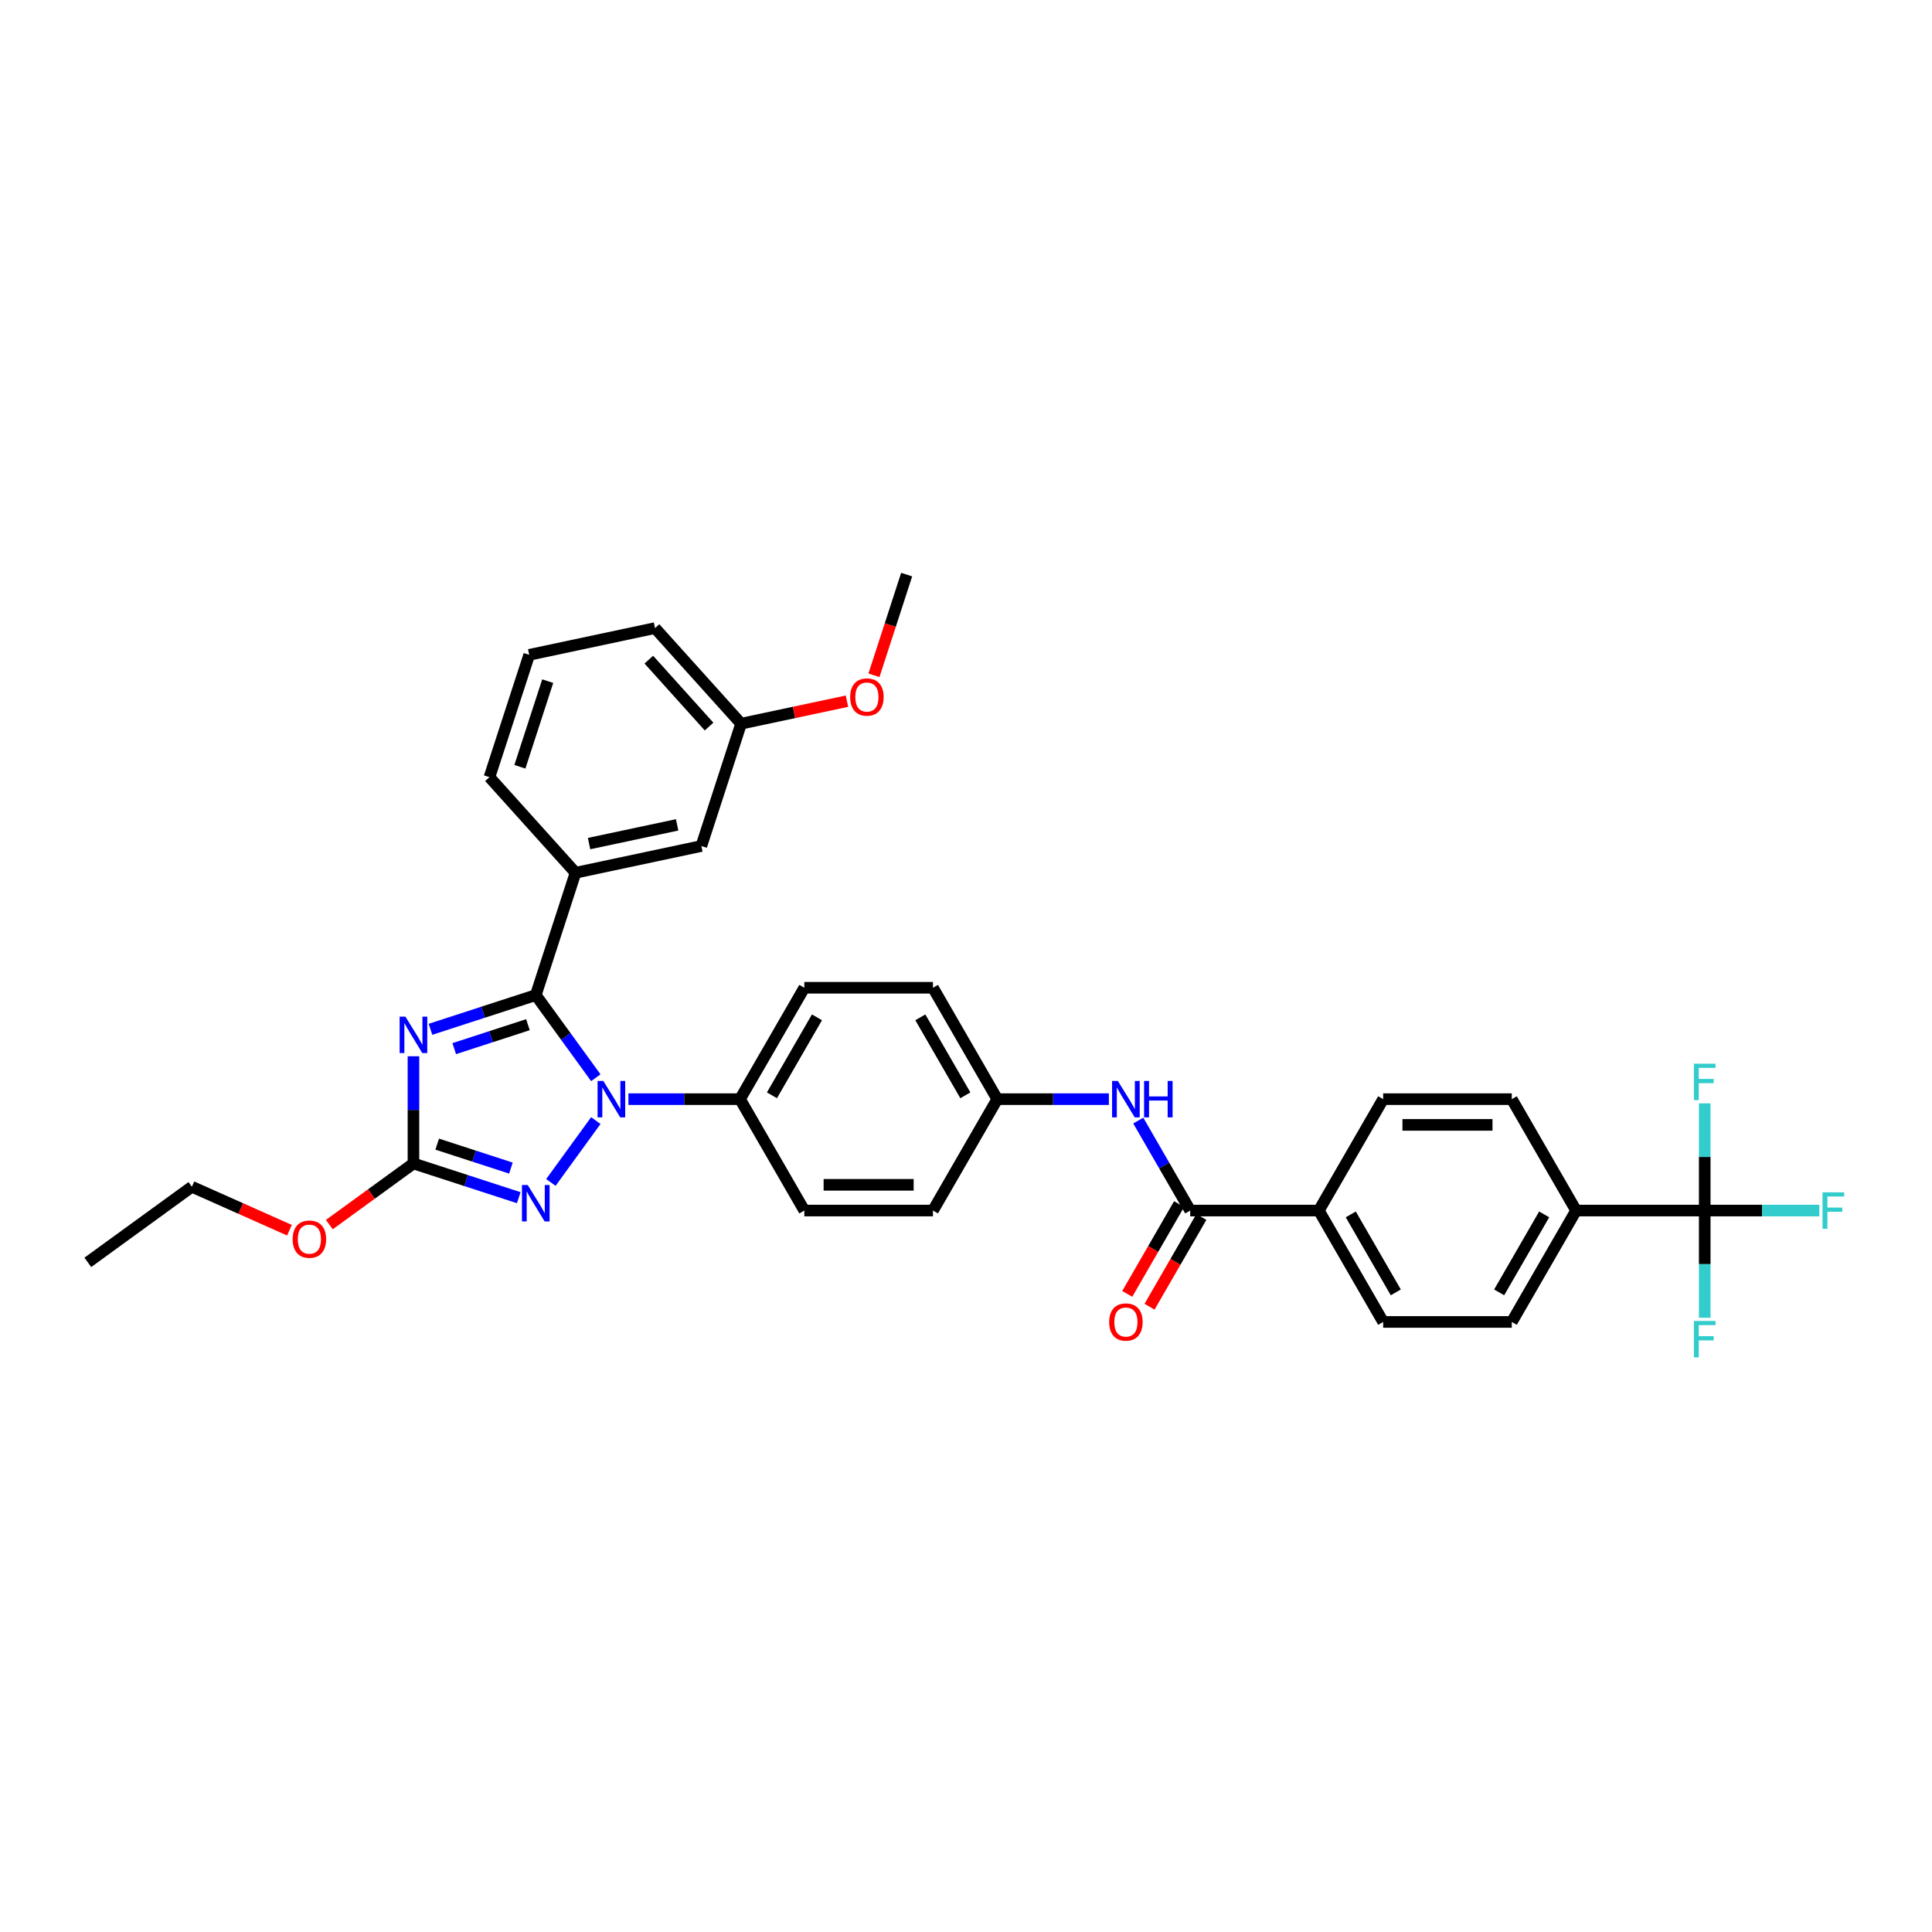 <?xml version='1.0' encoding='iso-8859-1'?>
<svg version='1.1' baseProfile='full'
              xmlns='http://www.w3.org/2000/svg'
                      xmlns:rdkit='http://www.rdkit.org/xml'
                      xmlns:xlink='http://www.w3.org/1999/xlink'
                  xml:space='preserve'
width='1000px' height='1000px' viewBox='0 0 1000 1000'>
<!-- END OF HEADER -->
<rect style='opacity:1.0;fill:#FFFFFF;stroke:none' width='1000' height='1000' x='0' y='0'> </rect>
<path class='bond-0' d='M 882.362,626.578 L 815.785,626.578' style='fill:none;fill-rule:evenodd;stroke:#000000;stroke-width:6px;stroke-linecap:butt;stroke-linejoin:miter;stroke-opacity:1' />
<path class='bond-1' d='M 882.362,626.578 L 912.016,626.578' style='fill:none;fill-rule:evenodd;stroke:#000000;stroke-width:6px;stroke-linecap:butt;stroke-linejoin:miter;stroke-opacity:1' />
<path class='bond-1' d='M 912.016,626.578 L 941.669,626.578' style='fill:none;fill-rule:evenodd;stroke:#33CCCC;stroke-width:6px;stroke-linecap:butt;stroke-linejoin:miter;stroke-opacity:1' />
<path class='bond-2' d='M 882.362,626.578 L 882.362,654.321' style='fill:none;fill-rule:evenodd;stroke:#000000;stroke-width:6px;stroke-linecap:butt;stroke-linejoin:miter;stroke-opacity:1' />
<path class='bond-2' d='M 882.362,654.321 L 882.362,682.064' style='fill:none;fill-rule:evenodd;stroke:#33CCCC;stroke-width:6px;stroke-linecap:butt;stroke-linejoin:miter;stroke-opacity:1' />
<path class='bond-3' d='M 882.362,626.578 L 882.362,598.836' style='fill:none;fill-rule:evenodd;stroke:#000000;stroke-width:6px;stroke-linecap:butt;stroke-linejoin:miter;stroke-opacity:1' />
<path class='bond-3' d='M 882.362,598.836 L 882.362,571.093' style='fill:none;fill-rule:evenodd;stroke:#33CCCC;stroke-width:6px;stroke-linecap:butt;stroke-linejoin:miter;stroke-opacity:1' />
<path class='bond-4' d='M 589.167,580.012 L 602.61,603.295' style='fill:none;fill-rule:evenodd;stroke:#0000FF;stroke-width:6px;stroke-linecap:butt;stroke-linejoin:miter;stroke-opacity:1' />
<path class='bond-4' d='M 602.61,603.295 L 616.052,626.578' style='fill:none;fill-rule:evenodd;stroke:#000000;stroke-width:6px;stroke-linecap:butt;stroke-linejoin:miter;stroke-opacity:1' />
<path class='bond-5' d='M 573.948,568.921 L 545.067,568.921' style='fill:none;fill-rule:evenodd;stroke:#0000FF;stroke-width:6px;stroke-linecap:butt;stroke-linejoin:miter;stroke-opacity:1' />
<path class='bond-5' d='M 545.067,568.921 L 516.186,568.921' style='fill:none;fill-rule:evenodd;stroke:#000000;stroke-width:6px;stroke-linecap:butt;stroke-linejoin:miter;stroke-opacity:1' />
<path class='bond-6' d='M 610.286,623.249 L 596.875,646.479' style='fill:none;fill-rule:evenodd;stroke:#000000;stroke-width:6px;stroke-linecap:butt;stroke-linejoin:miter;stroke-opacity:1' />
<path class='bond-6' d='M 596.875,646.479 L 583.463,669.709' style='fill:none;fill-rule:evenodd;stroke:#FF0000;stroke-width:6px;stroke-linecap:butt;stroke-linejoin:miter;stroke-opacity:1' />
<path class='bond-6' d='M 621.818,629.907 L 608.406,653.137' style='fill:none;fill-rule:evenodd;stroke:#000000;stroke-width:6px;stroke-linecap:butt;stroke-linejoin:miter;stroke-opacity:1' />
<path class='bond-6' d='M 608.406,653.137 L 594.994,676.367' style='fill:none;fill-rule:evenodd;stroke:#FF0000;stroke-width:6px;stroke-linecap:butt;stroke-linejoin:miter;stroke-opacity:1' />
<path class='bond-7' d='M 616.052,626.578 L 682.63,626.578' style='fill:none;fill-rule:evenodd;stroke:#000000;stroke-width:6px;stroke-linecap:butt;stroke-linejoin:miter;stroke-opacity:1' />
<path class='bond-8' d='M 815.785,626.578 L 782.496,684.236' style='fill:none;fill-rule:evenodd;stroke:#000000;stroke-width:6px;stroke-linecap:butt;stroke-linejoin:miter;stroke-opacity:1' />
<path class='bond-8' d='M 799.26,628.569 L 775.958,668.93' style='fill:none;fill-rule:evenodd;stroke:#000000;stroke-width:6px;stroke-linecap:butt;stroke-linejoin:miter;stroke-opacity:1' />
<path class='bond-9' d='M 815.785,626.578 L 782.496,568.921' style='fill:none;fill-rule:evenodd;stroke:#000000;stroke-width:6px;stroke-linecap:butt;stroke-linejoin:miter;stroke-opacity:1' />
<path class='bond-10' d='M 308.394,580.012 L 285.129,612.034' style='fill:none;fill-rule:evenodd;stroke:#0000FF;stroke-width:6px;stroke-linecap:butt;stroke-linejoin:miter;stroke-opacity:1' />
<path class='bond-11' d='M 308.394,557.829 L 292.857,536.443' style='fill:none;fill-rule:evenodd;stroke:#0000FF;stroke-width:6px;stroke-linecap:butt;stroke-linejoin:miter;stroke-opacity:1' />
<path class='bond-11' d='M 292.857,536.443 L 277.32,515.058' style='fill:none;fill-rule:evenodd;stroke:#000000;stroke-width:6px;stroke-linecap:butt;stroke-linejoin:miter;stroke-opacity:1' />
<path class='bond-12' d='M 325.268,568.921 L 354.149,568.921' style='fill:none;fill-rule:evenodd;stroke:#0000FF;stroke-width:6px;stroke-linecap:butt;stroke-linejoin:miter;stroke-opacity:1' />
<path class='bond-12' d='M 354.149,568.921 L 383.031,568.921' style='fill:none;fill-rule:evenodd;stroke:#000000;stroke-width:6px;stroke-linecap:butt;stroke-linejoin:miter;stroke-opacity:1' />
<path class='bond-13' d='M 268.505,619.919 L 241.253,611.064' style='fill:none;fill-rule:evenodd;stroke:#0000FF;stroke-width:6px;stroke-linecap:butt;stroke-linejoin:miter;stroke-opacity:1' />
<path class='bond-13' d='M 241.253,611.064 L 214.001,602.209' style='fill:none;fill-rule:evenodd;stroke:#000000;stroke-width:6px;stroke-linecap:butt;stroke-linejoin:miter;stroke-opacity:1' />
<path class='bond-13' d='M 264.444,604.599 L 245.368,598.4' style='fill:none;fill-rule:evenodd;stroke:#0000FF;stroke-width:6px;stroke-linecap:butt;stroke-linejoin:miter;stroke-opacity:1' />
<path class='bond-13' d='M 245.368,598.4 L 226.291,592.202' style='fill:none;fill-rule:evenodd;stroke:#000000;stroke-width:6px;stroke-linecap:butt;stroke-linejoin:miter;stroke-opacity:1' />
<path class='bond-14' d='M 214.001,602.209 L 214.001,574.466' style='fill:none;fill-rule:evenodd;stroke:#000000;stroke-width:6px;stroke-linecap:butt;stroke-linejoin:miter;stroke-opacity:1' />
<path class='bond-14' d='M 214.001,574.466 L 214.001,546.724' style='fill:none;fill-rule:evenodd;stroke:#0000FF;stroke-width:6px;stroke-linecap:butt;stroke-linejoin:miter;stroke-opacity:1' />
<path class='bond-15' d='M 214.001,602.209 L 192.229,618.027' style='fill:none;fill-rule:evenodd;stroke:#000000;stroke-width:6px;stroke-linecap:butt;stroke-linejoin:miter;stroke-opacity:1' />
<path class='bond-15' d='M 192.229,618.027 L 170.458,633.845' style='fill:none;fill-rule:evenodd;stroke:#FF0000;stroke-width:6px;stroke-linecap:butt;stroke-linejoin:miter;stroke-opacity:1' />
<path class='bond-16' d='M 222.816,532.768 L 250.068,523.913' style='fill:none;fill-rule:evenodd;stroke:#0000FF;stroke-width:6px;stroke-linecap:butt;stroke-linejoin:miter;stroke-opacity:1' />
<path class='bond-16' d='M 250.068,523.913 L 277.32,515.058' style='fill:none;fill-rule:evenodd;stroke:#000000;stroke-width:6px;stroke-linecap:butt;stroke-linejoin:miter;stroke-opacity:1' />
<path class='bond-16' d='M 235.106,542.775 L 254.182,536.577' style='fill:none;fill-rule:evenodd;stroke:#0000FF;stroke-width:6px;stroke-linecap:butt;stroke-linejoin:miter;stroke-opacity:1' />
<path class='bond-16' d='M 254.182,536.577 L 273.259,530.378' style='fill:none;fill-rule:evenodd;stroke:#000000;stroke-width:6px;stroke-linecap:butt;stroke-linejoin:miter;stroke-opacity:1' />
<path class='bond-17' d='M 277.32,515.058 L 297.893,451.739' style='fill:none;fill-rule:evenodd;stroke:#000000;stroke-width:6px;stroke-linecap:butt;stroke-linejoin:miter;stroke-opacity:1' />
<path class='bond-18' d='M 149.819,636.748 L 124.568,625.506' style='fill:none;fill-rule:evenodd;stroke:#FF0000;stroke-width:6px;stroke-linecap:butt;stroke-linejoin:miter;stroke-opacity:1' />
<path class='bond-18' d='M 124.568,625.506 L 99.317,614.263' style='fill:none;fill-rule:evenodd;stroke:#000000;stroke-width:6px;stroke-linecap:butt;stroke-linejoin:miter;stroke-opacity:1' />
<path class='bond-19' d='M 516.186,568.921 L 482.897,511.263' style='fill:none;fill-rule:evenodd;stroke:#000000;stroke-width:6px;stroke-linecap:butt;stroke-linejoin:miter;stroke-opacity:1' />
<path class='bond-19' d='M 499.661,566.93 L 476.359,526.569' style='fill:none;fill-rule:evenodd;stroke:#000000;stroke-width:6px;stroke-linecap:butt;stroke-linejoin:miter;stroke-opacity:1' />
<path class='bond-20' d='M 516.186,568.921 L 482.897,626.578' style='fill:none;fill-rule:evenodd;stroke:#000000;stroke-width:6px;stroke-linecap:butt;stroke-linejoin:miter;stroke-opacity:1' />
<path class='bond-21' d='M 99.317,614.263 L 45.455,653.396' style='fill:none;fill-rule:evenodd;stroke:#000000;stroke-width:6px;stroke-linecap:butt;stroke-linejoin:miter;stroke-opacity:1' />
<path class='bond-22' d='M 297.893,451.739 L 363.016,437.897' style='fill:none;fill-rule:evenodd;stroke:#000000;stroke-width:6px;stroke-linecap:butt;stroke-linejoin:miter;stroke-opacity:1' />
<path class='bond-22' d='M 304.893,436.638 L 350.479,426.949' style='fill:none;fill-rule:evenodd;stroke:#000000;stroke-width:6px;stroke-linecap:butt;stroke-linejoin:miter;stroke-opacity:1' />
<path class='bond-23' d='M 297.893,451.739 L 253.344,402.262' style='fill:none;fill-rule:evenodd;stroke:#000000;stroke-width:6px;stroke-linecap:butt;stroke-linejoin:miter;stroke-opacity:1' />
<path class='bond-24' d='M 363.016,437.897 L 383.59,374.578' style='fill:none;fill-rule:evenodd;stroke:#000000;stroke-width:6px;stroke-linecap:butt;stroke-linejoin:miter;stroke-opacity:1' />
<path class='bond-25' d='M 383.59,374.578 L 410.991,368.754' style='fill:none;fill-rule:evenodd;stroke:#000000;stroke-width:6px;stroke-linecap:butt;stroke-linejoin:miter;stroke-opacity:1' />
<path class='bond-25' d='M 410.991,368.754 L 438.393,362.929' style='fill:none;fill-rule:evenodd;stroke:#FF0000;stroke-width:6px;stroke-linecap:butt;stroke-linejoin:miter;stroke-opacity:1' />
<path class='bond-26' d='M 383.59,374.578 L 339.041,325.101' style='fill:none;fill-rule:evenodd;stroke:#000000;stroke-width:6px;stroke-linecap:butt;stroke-linejoin:miter;stroke-opacity:1' />
<path class='bond-26' d='M 367.012,376.066 L 335.828,341.433' style='fill:none;fill-rule:evenodd;stroke:#000000;stroke-width:6px;stroke-linecap:butt;stroke-linejoin:miter;stroke-opacity:1' />
<path class='bond-27' d='M 452.351,349.537 L 460.818,323.477' style='fill:none;fill-rule:evenodd;stroke:#FF0000;stroke-width:6px;stroke-linecap:butt;stroke-linejoin:miter;stroke-opacity:1' />
<path class='bond-27' d='M 460.818,323.477 L 469.286,297.417' style='fill:none;fill-rule:evenodd;stroke:#000000;stroke-width:6px;stroke-linecap:butt;stroke-linejoin:miter;stroke-opacity:1' />
<path class='bond-28' d='M 253.344,402.262 L 273.918,338.943' style='fill:none;fill-rule:evenodd;stroke:#000000;stroke-width:6px;stroke-linecap:butt;stroke-linejoin:miter;stroke-opacity:1' />
<path class='bond-28' d='M 269.094,396.879 L 283.496,352.556' style='fill:none;fill-rule:evenodd;stroke:#000000;stroke-width:6px;stroke-linecap:butt;stroke-linejoin:miter;stroke-opacity:1' />
<path class='bond-29' d='M 273.918,338.943 L 339.041,325.101' style='fill:none;fill-rule:evenodd;stroke:#000000;stroke-width:6px;stroke-linecap:butt;stroke-linejoin:miter;stroke-opacity:1' />
<path class='bond-30' d='M 482.897,511.263 L 416.319,511.263' style='fill:none;fill-rule:evenodd;stroke:#000000;stroke-width:6px;stroke-linecap:butt;stroke-linejoin:miter;stroke-opacity:1' />
<path class='bond-31' d='M 482.897,626.578 L 416.319,626.578' style='fill:none;fill-rule:evenodd;stroke:#000000;stroke-width:6px;stroke-linecap:butt;stroke-linejoin:miter;stroke-opacity:1' />
<path class='bond-31' d='M 472.91,613.263 L 426.306,613.263' style='fill:none;fill-rule:evenodd;stroke:#000000;stroke-width:6px;stroke-linecap:butt;stroke-linejoin:miter;stroke-opacity:1' />
<path class='bond-32' d='M 383.031,568.921 L 416.319,626.578' style='fill:none;fill-rule:evenodd;stroke:#000000;stroke-width:6px;stroke-linecap:butt;stroke-linejoin:miter;stroke-opacity:1' />
<path class='bond-33' d='M 383.031,568.921 L 416.319,511.263' style='fill:none;fill-rule:evenodd;stroke:#000000;stroke-width:6px;stroke-linecap:butt;stroke-linejoin:miter;stroke-opacity:1' />
<path class='bond-33' d='M 399.556,566.93 L 422.858,526.569' style='fill:none;fill-rule:evenodd;stroke:#000000;stroke-width:6px;stroke-linecap:butt;stroke-linejoin:miter;stroke-opacity:1' />
<path class='bond-34' d='M 682.63,626.578 L 715.918,568.921' style='fill:none;fill-rule:evenodd;stroke:#000000;stroke-width:6px;stroke-linecap:butt;stroke-linejoin:miter;stroke-opacity:1' />
<path class='bond-35' d='M 682.63,626.578 L 715.918,684.236' style='fill:none;fill-rule:evenodd;stroke:#000000;stroke-width:6px;stroke-linecap:butt;stroke-linejoin:miter;stroke-opacity:1' />
<path class='bond-35' d='M 699.154,628.569 L 722.457,668.93' style='fill:none;fill-rule:evenodd;stroke:#000000;stroke-width:6px;stroke-linecap:butt;stroke-linejoin:miter;stroke-opacity:1' />
<path class='bond-36' d='M 782.496,684.236 L 715.918,684.236' style='fill:none;fill-rule:evenodd;stroke:#000000;stroke-width:6px;stroke-linecap:butt;stroke-linejoin:miter;stroke-opacity:1' />
<path class='bond-37' d='M 782.496,568.921 L 715.918,568.921' style='fill:none;fill-rule:evenodd;stroke:#000000;stroke-width:6px;stroke-linecap:butt;stroke-linejoin:miter;stroke-opacity:1' />
<path class='bond-37' d='M 772.509,582.236 L 725.905,582.236' style='fill:none;fill-rule:evenodd;stroke:#000000;stroke-width:6px;stroke-linecap:butt;stroke-linejoin:miter;stroke-opacity:1' />
<path  class='atom-1' d='M 578.595 559.493
L 584.774 569.48
Q 585.386 570.465, 586.372 572.249
Q 587.357 574.034, 587.41 574.14
L 587.41 559.493
L 589.914 559.493
L 589.914 578.348
L 587.33 578.348
L 580.699 567.429
Q 579.927 566.151, 579.101 564.686
Q 578.303 563.222, 578.063 562.769
L 578.063 578.348
L 575.613 578.348
L 575.613 559.493
L 578.595 559.493
' fill='#0000FF'/>
<path  class='atom-1' d='M 592.177 559.493
L 594.734 559.493
L 594.734 567.509
L 604.374 567.509
L 604.374 559.493
L 606.931 559.493
L 606.931 578.348
L 604.374 578.348
L 604.374 569.64
L 594.734 569.64
L 594.734 578.348
L 592.177 578.348
L 592.177 559.493
' fill='#0000FF'/>
<path  class='atom-3' d='M 574.108 684.289
Q 574.108 679.762, 576.345 677.232
Q 578.582 674.702, 582.763 674.702
Q 586.944 674.702, 589.181 677.232
Q 591.418 679.762, 591.418 684.289
Q 591.418 688.87, 589.155 691.48
Q 586.891 694.063, 582.763 694.063
Q 578.609 694.063, 576.345 691.48
Q 574.108 688.897, 574.108 684.289
M 582.763 691.933
Q 585.639 691.933, 587.184 690.015
Q 588.755 688.071, 588.755 684.289
Q 588.755 680.588, 587.184 678.724
Q 585.639 676.833, 582.763 676.833
Q 579.887 676.833, 578.316 678.697
Q 576.771 680.561, 576.771 684.289
Q 576.771 688.098, 578.316 690.015
Q 579.887 691.933, 582.763 691.933
' fill='#FF0000'/>
<path  class='atom-5' d='M 312.285 559.493
L 318.464 569.48
Q 319.076 570.465, 320.062 572.249
Q 321.047 574.034, 321.1 574.14
L 321.1 559.493
L 323.604 559.493
L 323.604 578.348
L 321.02 578.348
L 314.389 567.429
Q 313.617 566.151, 312.791 564.686
Q 311.992 563.222, 311.753 562.769
L 311.753 578.348
L 309.303 578.348
L 309.303 559.493
L 312.285 559.493
' fill='#0000FF'/>
<path  class='atom-6' d='M 273.152 613.356
L 279.33 623.342
Q 279.943 624.327, 280.928 626.112
Q 281.914 627.896, 281.967 628.003
L 281.967 613.356
L 284.47 613.356
L 284.47 632.21
L 281.887 632.21
L 275.256 621.292
Q 274.484 620.013, 273.658 618.549
Q 272.859 617.084, 272.619 616.631
L 272.619 632.21
L 270.169 632.21
L 270.169 613.356
L 273.152 613.356
' fill='#0000FF'/>
<path  class='atom-8' d='M 209.833 526.204
L 216.011 536.191
Q 216.624 537.176, 217.609 538.961
Q 218.595 540.745, 218.648 540.851
L 218.648 526.204
L 221.151 526.204
L 221.151 545.059
L 218.568 545.059
L 211.937 534.14
Q 211.165 532.862, 210.339 531.397
Q 209.54 529.933, 209.3 529.48
L 209.3 545.059
L 206.85 545.059
L 206.85 526.204
L 209.833 526.204
' fill='#0000FF'/>
<path  class='atom-10' d='M 151.483 641.396
Q 151.483 636.869, 153.72 634.339
Q 155.957 631.809, 160.138 631.809
Q 164.32 631.809, 166.557 634.339
Q 168.794 636.869, 168.794 641.396
Q 168.794 645.976, 166.53 648.586
Q 164.266 651.169, 160.138 651.169
Q 155.984 651.169, 153.72 648.586
Q 151.483 646.003, 151.483 641.396
M 160.138 649.039
Q 163.015 649.039, 164.559 647.122
Q 166.13 645.177, 166.13 641.396
Q 166.13 637.694, 164.559 635.83
Q 163.015 633.939, 160.138 633.939
Q 157.262 633.939, 155.691 635.803
Q 154.147 637.668, 154.147 641.396
Q 154.147 645.204, 155.691 647.122
Q 157.262 649.039, 160.138 649.039
' fill='#FF0000'/>
<path  class='atom-17' d='M 440.057 360.789
Q 440.057 356.262, 442.294 353.732
Q 444.531 351.202, 448.712 351.202
Q 452.893 351.202, 455.13 353.732
Q 457.367 356.262, 457.367 360.789
Q 457.367 365.37, 455.104 367.979
Q 452.84 370.563, 448.712 370.563
Q 444.558 370.563, 442.294 367.979
Q 440.057 365.396, 440.057 360.789
M 448.712 368.432
Q 451.588 368.432, 453.133 366.515
Q 454.704 364.571, 454.704 360.789
Q 454.704 357.087, 453.133 355.223
Q 451.588 353.332, 448.712 353.332
Q 445.836 353.332, 444.265 355.196
Q 442.72 357.061, 442.72 360.789
Q 442.72 364.597, 444.265 366.515
Q 445.836 368.432, 448.712 368.432
' fill='#FF0000'/>
<path  class='atom-32' d='M 943.334 617.151
L 954.545 617.151
L 954.545 619.308
L 945.864 619.308
L 945.864 625.034
L 953.587 625.034
L 953.587 627.218
L 945.864 627.218
L 945.864 636.006
L 943.334 636.006
L 943.334 617.151
' fill='#33CCCC'/>
<path  class='atom-33' d='M 876.756 683.729
L 887.968 683.729
L 887.968 685.886
L 879.286 685.886
L 879.286 691.611
L 887.009 691.611
L 887.009 693.795
L 879.286 693.795
L 879.286 702.583
L 876.756 702.583
L 876.756 683.729
' fill='#33CCCC'/>
<path  class='atom-34' d='M 876.756 550.573
L 887.968 550.573
L 887.968 552.731
L 879.286 552.731
L 879.286 558.456
L 887.009 558.456
L 887.009 560.64
L 879.286 560.64
L 879.286 569.428
L 876.756 569.428
L 876.756 550.573
' fill='#33CCCC'/>
</svg>
